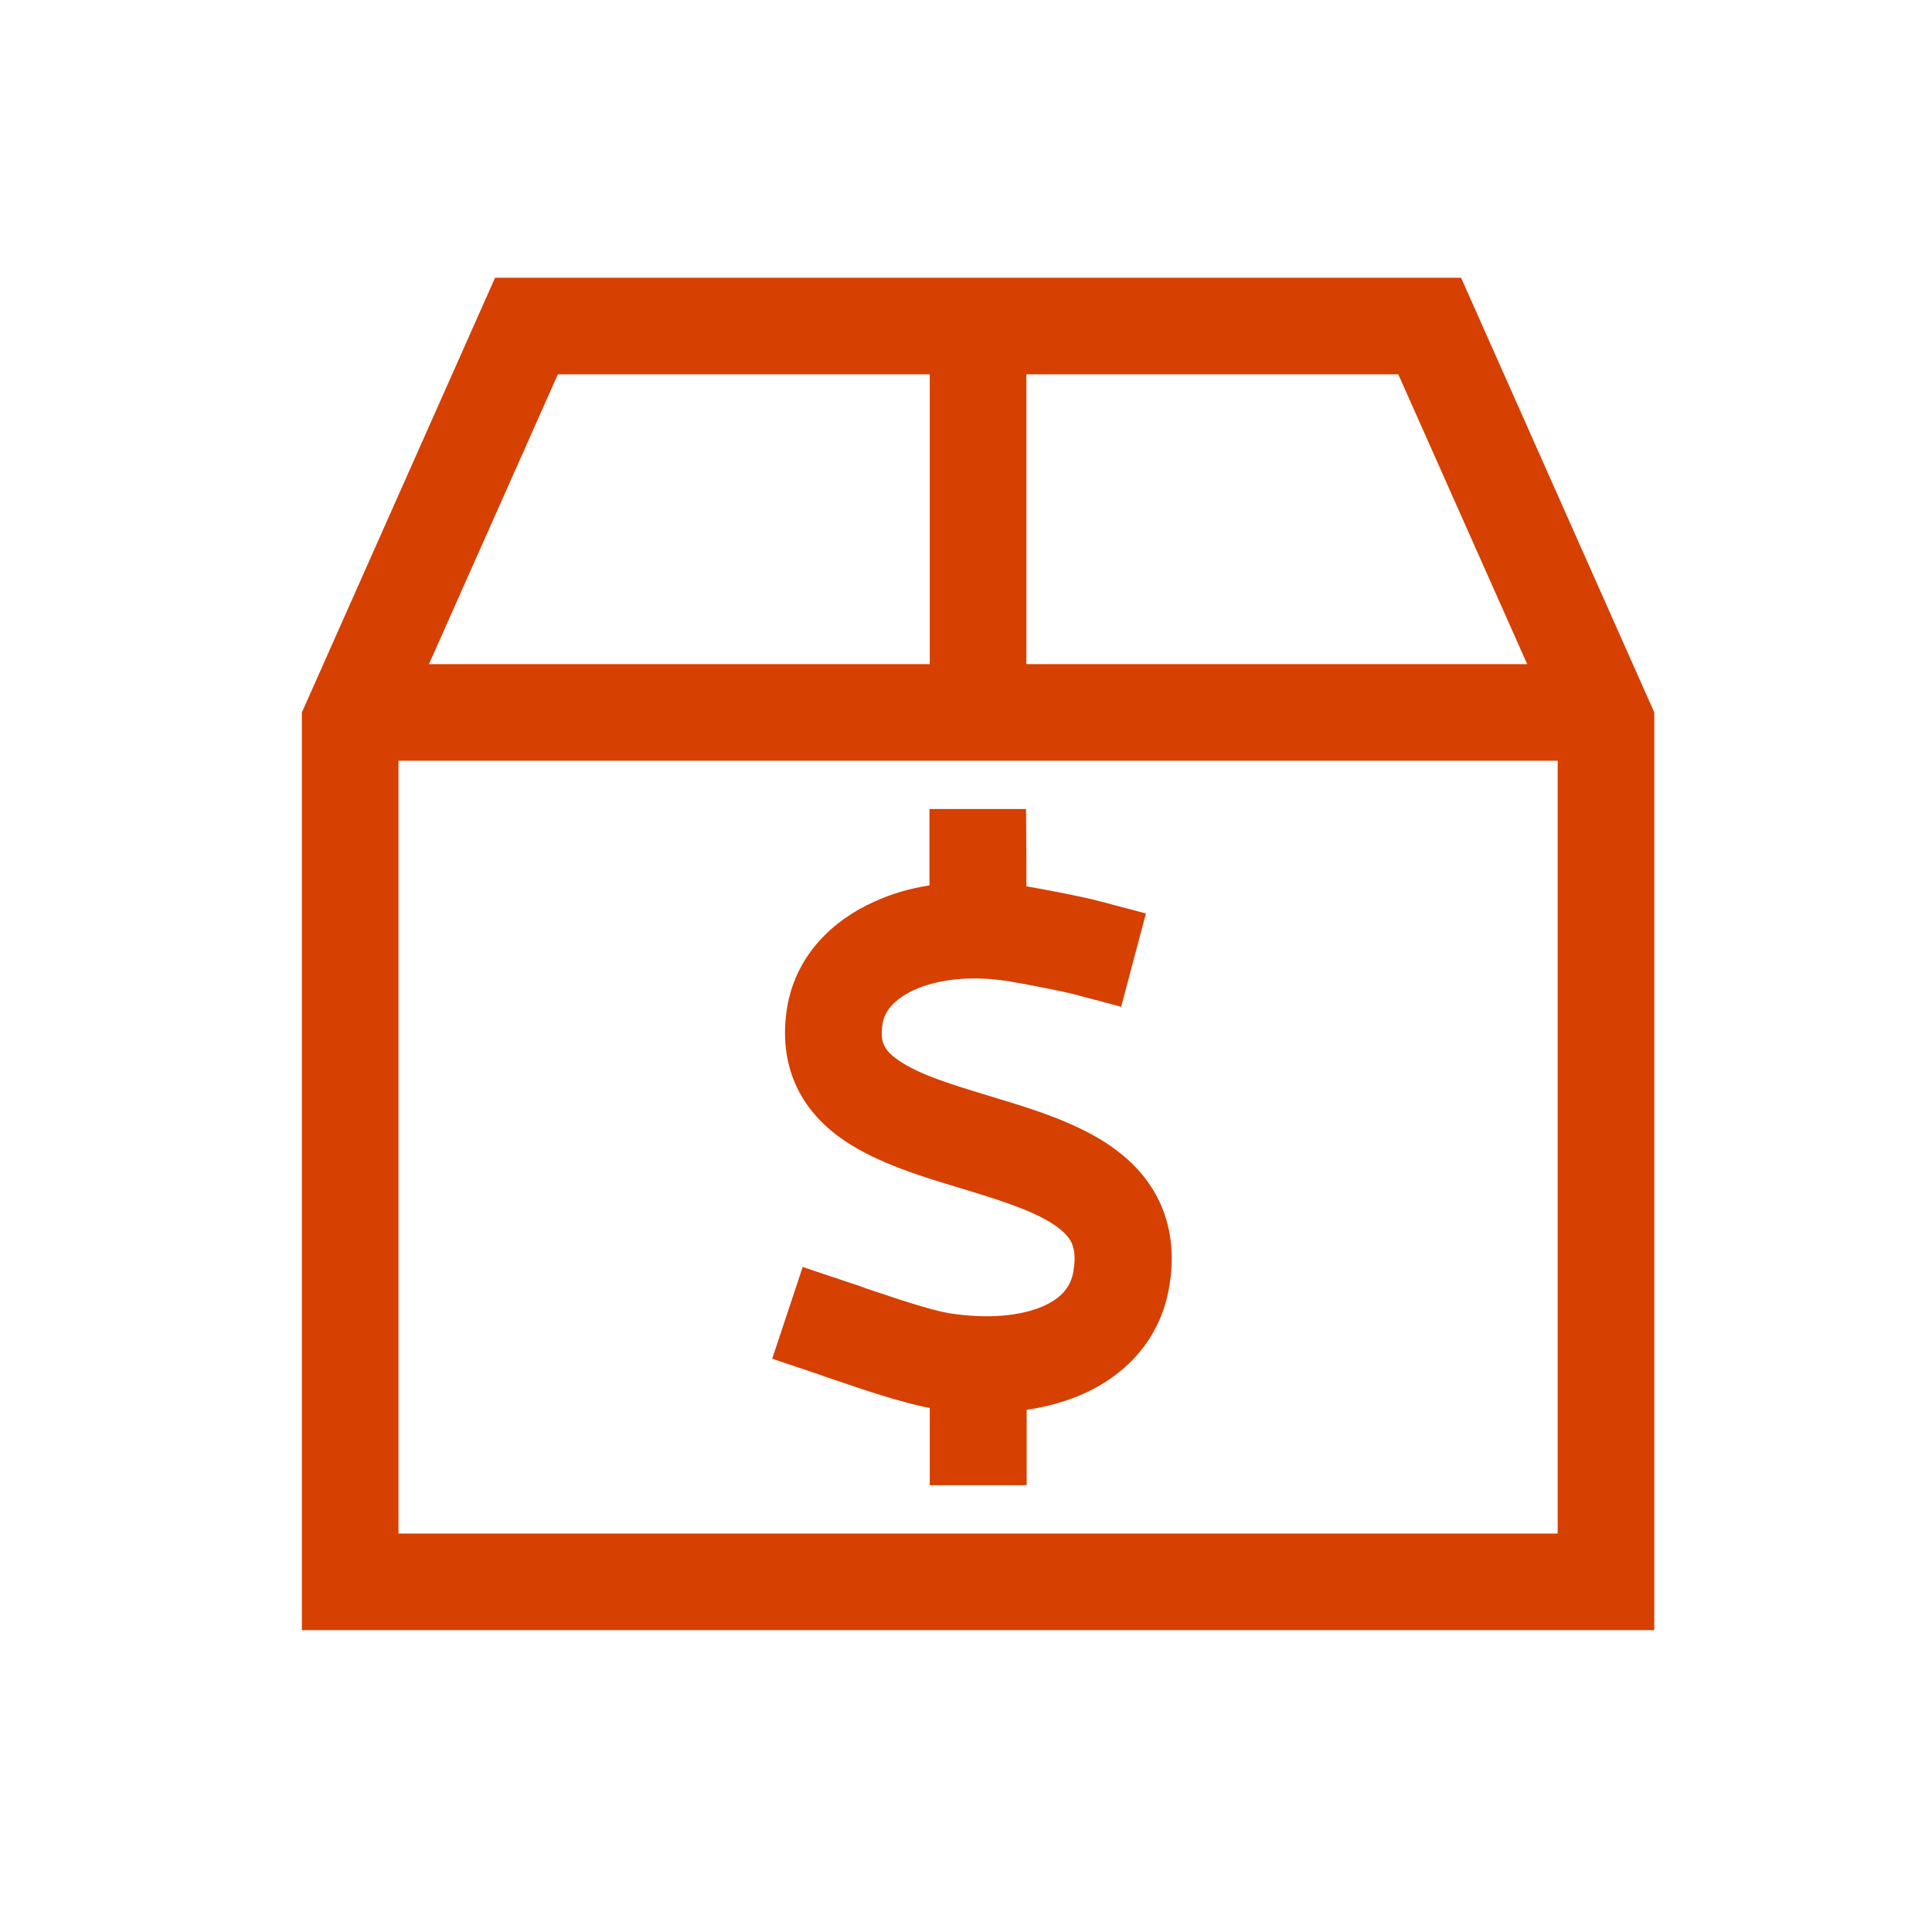 <svg width="64" height="64" viewBox="0 0 64 64" fill="none" xmlns="http://www.w3.org/2000/svg">
<path d="M14.21 22H30.8V12.4H18.48L14.21 22ZM30.8 25.2H13.2V50.8H51.6V25.2H30.8ZM46.32 12.4H34V22H50.59L46.32 12.4ZM16.4 9.2H48.4L54.8 23.6V54H10V23.6L16.4 9.2ZM34 28.4V29.36C34.59 29.46 35.9 29.71 36.41 29.85L37.96 30.26L37.14 33.35L35.59 32.94C35.19 32.83 33.82 32.57 33.38 32.5C32.1 32.3 31.02 32.46 30.29 32.79C29.57 33.12 29.3 33.54 29.24 33.89C29.17 34.3 29.23 34.51 29.29 34.63C29.35 34.77 29.49 34.94 29.79 35.14C30.46 35.6 31.5 35.92 32.89 36.34L32.95 36.36C34.18 36.73 35.74 37.2 36.9 38.04C37.53 38.5 38.1 39.1 38.46 39.92C38.82 40.75 38.9 41.66 38.73 42.64C38.43 44.39 37.27 45.58 35.8 46.21C35.24 46.45 34.64 46.61 34.01 46.7V49.2H30.8V46.64C29.86 46.47 28.44 45.98 27.56 45.68C27.38 45.62 27.23 45.57 27.1 45.52L25.58 45.01L26.59 41.97L28.11 42.48C28.3 42.54 28.51 42.61 28.72 42.69C29.67 43.01 30.79 43.39 31.43 43.5C32.76 43.71 33.83 43.58 34.53 43.28C35.18 43 35.48 42.61 35.56 42.1C35.64 41.63 35.58 41.37 35.51 41.2C35.44 41.03 35.29 40.84 35 40.63C34.35 40.16 33.33 39.82 31.95 39.4L31.75 39.34C30.56 38.98 29.09 38.54 27.98 37.79C27.36 37.37 26.76 36.79 26.39 36C26.01 35.19 25.92 34.29 26.08 33.34C26.37 31.67 27.55 30.5 28.96 29.87C29.52 29.61 30.14 29.43 30.79 29.33V26.8H33.99L34 28.4Z" fill="#D64000"/>
</svg>
